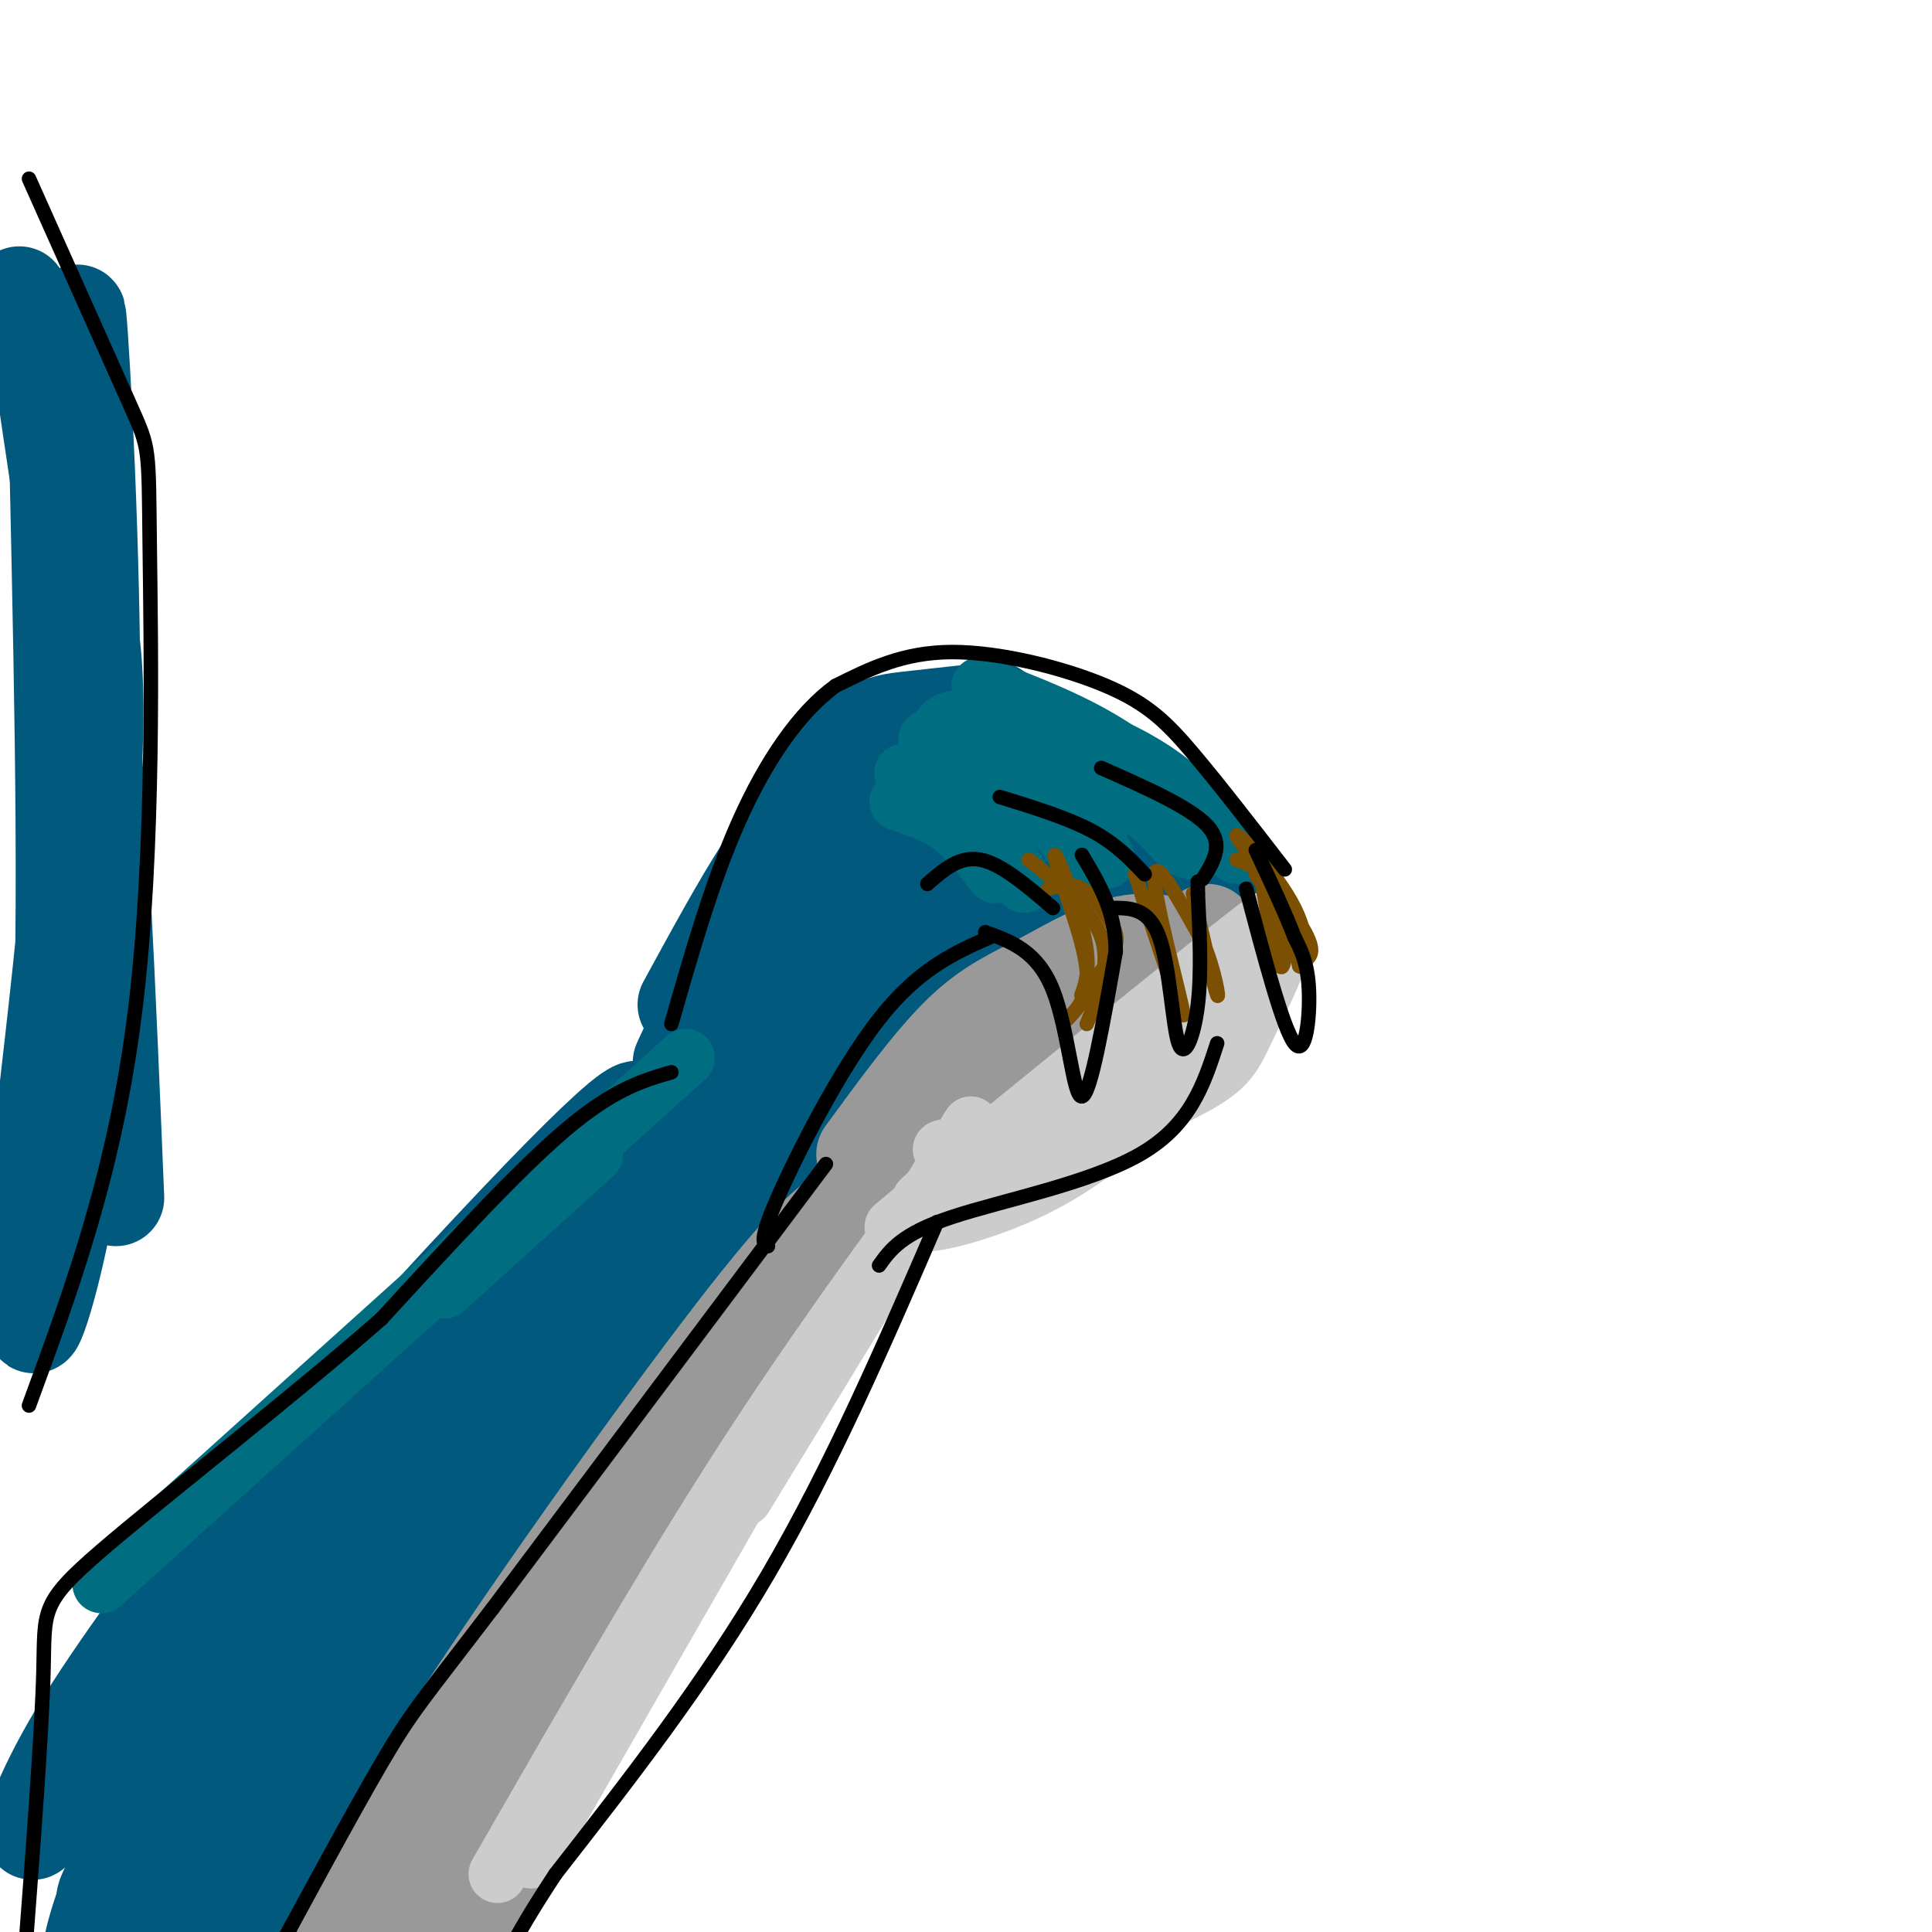 <svg viewBox='0 0 400 400' version='1.1' xmlns='http://www.w3.org/2000/svg' xmlns:xlink='http://www.w3.org/1999/xlink'><g fill='none' stroke='rgb(1,89,125)' stroke-width='20' stroke-linecap='round' stroke-linejoin='round'><path d='M127,249c-8.622,12.267 -17.244,24.533 -31,39c-13.756,14.467 -32.644,31.133 -39,38c-6.356,6.867 -0.178,3.933 6,1'/><path d='M162,247c-12.249,9.480 -24.498,18.960 -45,42c-20.502,23.040 -49.256,59.641 -52,66c-2.744,6.359 20.522,-17.522 45,-43c24.478,-25.478 50.167,-52.552 53,-59c2.833,-6.448 -17.191,7.729 -32,20c-14.809,12.271 -24.405,22.635 -34,33'/><path d='M97,306c-17.245,18.779 -43.357,49.225 -41,47c2.357,-2.225 33.184,-37.123 50,-58c16.816,-20.877 19.623,-27.733 23,-35c3.377,-7.267 7.326,-14.947 9,-19c1.674,-4.053 1.073,-4.481 -2,-3c-3.073,1.481 -8.617,4.871 -14,8c-5.383,3.129 -10.603,5.996 -30,28c-19.397,22.004 -52.971,63.144 -55,67c-2.029,3.856 27.485,-29.572 57,-63'/><path d='M94,278c16.389,-18.428 28.861,-32.999 35,-42c6.139,-9.001 5.944,-12.433 -22,17c-27.944,29.433 -83.639,91.732 -71,86c12.639,-5.732 93.611,-79.495 112,-92c18.389,-12.505 -25.806,36.247 -70,85'/><path d='M78,332c-12.763,15.066 -9.670,10.230 -11,16c-1.330,5.770 -7.082,22.145 -8,28c-0.918,5.855 2.998,1.190 7,-1c4.002,-2.190 8.090,-1.906 25,-20c16.910,-18.094 46.642,-54.567 62,-74c15.358,-19.433 16.343,-21.827 15,-23c-1.343,-1.173 -5.016,-1.123 -31,25c-25.984,26.123 -74.281,78.321 -81,87c-6.719,8.679 28.141,-26.160 63,-61'/><path d='M119,309c19.453,-17.633 36.584,-31.217 39,-36c2.416,-4.783 -9.883,-0.765 -41,28c-31.117,28.765 -81.052,82.277 -83,79c-1.948,-3.277 44.091,-63.344 63,-89c18.909,-25.656 10.688,-16.902 -5,2c-15.688,18.902 -38.844,47.951 -62,77'/><path d='M30,370c0.120,-2.433 31.421,-47.015 42,-64c10.579,-16.985 0.437,-6.372 -10,5c-10.437,11.372 -21.169,23.502 -33,39c-11.831,15.498 -24.762,34.365 -12,23c12.762,-11.365 51.218,-52.961 57,-56c5.782,-3.039 -21.109,32.481 -48,68'/><path d='M26,385c-8.238,12.929 -4.833,11.250 10,-3c14.833,-14.250 41.095,-41.071 40,-39c-1.095,2.071 -29.548,33.036 -58,64'/><path d='M142,208c5.778,-10.600 11.556,-21.200 16,-28c4.444,-6.800 7.556,-9.800 11,-12c3.444,-2.200 7.222,-3.600 11,-5'/><path d='M141,220c10.644,-23.089 21.289,-46.178 29,-58c7.711,-11.822 12.489,-12.378 18,-13c5.511,-0.622 11.756,-1.311 18,-2'/><path d='M205,148c8.083,4.167 16.167,8.333 13,13c-3.167,4.667 -17.583,9.833 -32,15'/><path d='M207,153c-4.069,0.901 -8.137,1.801 -16,7c-7.863,5.199 -19.519,14.696 -27,24c-7.481,9.304 -10.787,18.416 -11,23c-0.213,4.584 2.666,4.641 0,9c-2.666,4.359 -10.877,13.022 3,1c13.877,-12.022 49.843,-44.727 58,-54c8.157,-9.273 -11.496,4.888 -24,15c-12.504,10.112 -17.858,16.175 -21,22c-3.142,5.825 -4.071,11.413 -5,17'/><path d='M164,217c-0.689,3.822 0.090,4.878 3,1c2.910,-3.878 7.951,-12.690 21,-20c13.049,-7.310 34.107,-13.118 38,-15c3.893,-1.882 -9.380,0.161 -22,3c-12.620,2.839 -24.589,6.472 -33,13c-8.411,6.528 -13.265,15.950 -16,21c-2.735,5.050 -3.353,5.729 2,5c5.353,-0.729 16.676,-2.864 28,-5'/><path d='M185,220c13.932,-4.738 34.763,-14.082 34,-15c-0.763,-0.918 -23.118,6.591 -38,14c-14.882,7.409 -22.290,14.720 -24,18c-1.710,3.280 2.276,2.531 7,1c4.724,-1.531 10.184,-3.843 22,-11c11.816,-7.157 29.989,-19.158 34,-23c4.011,-3.842 -6.140,0.474 -14,5c-7.860,4.526 -13.430,9.263 -19,14'/><path d='M187,223c-9.367,9.491 -23.283,26.217 -18,23c5.283,-3.217 29.767,-26.378 43,-40c13.233,-13.622 15.217,-17.706 6,-15c-9.217,2.706 -29.633,12.202 -29,9c0.633,-3.202 22.317,-19.101 44,-35'/><path d='M233,165c5.640,0.622 -2.259,19.676 -6,27c-3.741,7.324 -3.324,2.918 -4,-1c-0.676,-3.918 -2.443,-7.348 -3,-12c-0.557,-4.652 0.098,-10.525 2,-10c1.902,0.525 5.050,7.449 6,13c0.950,5.551 -0.300,9.729 -8,15c-7.700,5.271 -21.850,11.636 -36,18'/><path d='M246,178c0.101,-0.042 0.202,-0.083 3,0c2.798,0.083 8.292,0.292 -1,5c-9.292,4.708 -33.369,13.917 -45,20c-11.631,6.083 -10.815,9.042 -10,12'/><path d='M246,188c-17.022,14.867 -34.044,29.733 -36,29c-1.956,-0.733 11.156,-17.067 18,-24c6.844,-6.933 7.422,-4.467 8,-2'/><path d='M133,299c-16.000,23.667 -32.000,47.333 -41,64c-9.000,16.667 -11.000,26.333 -13,36'/><path d='M114,339c-26.592,33.645 -53.184,67.291 -56,65c-2.816,-2.291 18.143,-40.517 19,-43c0.857,-2.483 -18.389,30.778 -26,41c-7.611,10.222 -3.588,-2.594 3,-19c6.588,-16.406 15.739,-36.402 15,-39c-0.739,-2.598 -11.370,12.201 -22,27'/><path d='M47,371c-9.169,13.726 -21.092,34.541 -26,38c-4.908,3.459 -2.802,-10.436 8,-32c10.802,-21.564 30.301,-50.795 30,-56c-0.301,-5.205 -20.400,13.615 -33,29c-12.600,15.385 -17.700,27.334 -19,29c-1.300,1.666 1.200,-6.953 9,-20c7.800,-13.047 20.900,-30.524 34,-48'/></g>
<g fill='none' stroke='rgb(153,153,153)' stroke-width='20' stroke-linecap='round' stroke-linejoin='round'><path d='M175,251c-4.467,3.267 -8.933,6.533 -26,29c-17.067,22.467 -46.733,64.133 -62,89c-15.267,24.867 -16.133,32.933 -17,41'/><path d='M187,235c-31.917,58.333 -63.833,116.667 -81,146c-17.167,29.333 -19.583,29.667 -22,30'/><path d='M182,246c-41.833,58.917 -83.667,117.833 -101,144c-17.333,26.167 -10.167,19.583 -3,13'/><path d='M163,273c-13.917,19.500 -27.833,39.000 -40,59c-12.167,20.000 -22.583,40.500 -33,61'/><path d='M179,239c7.026,-9.614 14.051,-19.228 20,-25c5.949,-5.772 10.821,-7.701 17,-11c6.179,-3.299 13.667,-7.967 21,-8c7.333,-0.033 14.513,4.568 18,7c3.487,2.432 3.282,2.695 -2,5c-5.282,2.305 -15.641,6.653 -26,11'/><path d='M226,214c0.000,0.000 -40.000,24.000 -40,24'/><path d='M222,216c-9.400,9.133 -18.800,18.267 -24,23c-5.200,4.733 -6.200,5.067 -8,5c-1.800,-0.067 -4.400,-0.533 -7,-1'/><path d='M229,219c-5.500,5.667 -11.000,11.333 -18,16c-7.000,4.667 -15.500,8.333 -24,12'/><path d='M250,193c-6.378,8.400 -12.756,16.800 -18,22c-5.244,5.200 -9.356,7.200 -15,9c-5.644,1.800 -12.822,3.400 -20,5'/></g>
<g fill='none' stroke='rgb(0,110,128)' stroke-width='20' stroke-linecap='round' stroke-linejoin='round'><path d='M198,153c7.089,0.156 14.178,0.311 21,2c6.822,1.689 13.378,4.911 18,8c4.622,3.089 7.311,6.044 10,9'/></g>
<g fill='none' stroke='rgb(0,110,128)' stroke-width='12' stroke-linecap='round' stroke-linejoin='round'><path d='M203,142c9.833,3.750 19.667,7.500 28,13c8.333,5.500 15.167,12.750 22,20'/><path d='M211,150c13.250,6.250 26.500,12.500 34,17c7.500,4.500 9.250,7.250 11,10'/><path d='M192,153c9.917,2.417 19.833,4.833 26,9c6.167,4.167 8.583,10.083 11,16'/><path d='M196,152c5.167,2.833 10.333,5.667 15,10c4.667,4.333 8.833,10.167 13,16'/><path d='M187,160c4.917,1.583 9.833,3.167 14,7c4.167,3.833 7.583,9.917 11,16'/><path d='M186,166c3.833,1.250 7.667,2.500 11,5c3.333,2.500 6.167,6.250 9,10'/><path d='M123,239c0.000,0.000 -31.000,28.000 -31,28'/><path d='M142,219c0.000,0.000 -121.000,109.000 -121,109'/></g>
<g fill='none' stroke='rgb(204,204,204)' stroke-width='12' stroke-linecap='round' stroke-linejoin='round'><path d='M245,206c0.000,0.000 -47.000,38.000 -47,38'/><path d='M257,201c0.000,0.000 -66.000,50.000 -66,50'/><path d='M249,204c-11.217,12.203 -22.434,24.405 -33,30c-10.566,5.595 -20.482,4.582 -21,4c-0.518,-0.582 8.360,-0.734 15,-2c6.640,-1.266 11.040,-3.648 18,-10c6.960,-6.352 16.480,-16.676 26,-27'/><path d='M254,199c7.738,-7.667 14.083,-13.333 1,-3c-13.083,10.333 -45.595,36.667 -58,47c-12.405,10.333 -4.702,4.667 3,-1'/><path d='M231,216c4.833,-4.167 9.667,-8.333 2,-2c-7.667,6.333 -27.833,23.167 -48,40'/><path d='M251,205c-4.768,5.417 -9.536,10.833 -19,17c-9.464,6.167 -23.625,13.083 -20,11c3.625,-2.083 25.036,-13.167 36,-21c10.964,-7.833 11.482,-12.417 12,-17'/><path d='M260,195c-0.174,1.799 -6.609,14.795 -11,22c-4.391,7.205 -6.737,8.618 -12,13c-5.263,4.382 -13.442,11.731 -25,17c-11.558,5.269 -26.497,8.457 -20,4c6.497,-4.457 34.428,-16.559 48,-24c13.572,-7.441 12.786,-10.220 12,-13'/><path d='M252,214c4.874,-6.113 11.059,-14.896 12,-15c0.941,-0.104 -3.362,8.472 -6,14c-2.638,5.528 -3.611,8.008 -11,12c-7.389,3.992 -21.195,9.496 -35,15'/><path d='M201,233c0.000,0.000 -47.000,77.000 -47,77'/><path d='M194,245c-13.917,19.083 -27.833,38.167 -43,62c-15.167,23.833 -31.583,52.417 -48,81'/><path d='M176,270c0.000,0.000 -66.000,115.000 -66,115'/></g>
<g fill='none' stroke='rgb(124,80,2)' stroke-width='3' stroke-linecap='round' stroke-linejoin='round'><path d='M213,178c6.500,5.167 13.000,10.333 15,16c2.000,5.667 -0.500,11.833 -3,18'/><path d='M217,184c2.334,-0.653 4.667,-1.307 7,0c2.333,1.307 4.665,4.574 6,7c1.335,2.426 1.673,4.009 0,7c-1.673,2.991 -5.356,7.389 -6,8c-0.644,0.611 1.750,-2.566 1,-9c-0.750,-6.434 -4.643,-16.124 -6,-19c-1.357,-2.876 -0.179,1.062 1,5'/><path d='M220,183c1.444,4.333 4.556,12.667 5,18c0.444,5.333 -1.778,7.667 -4,10'/><path d='M235,181c5.111,15.644 10.222,31.289 10,29c-0.222,-2.289 -5.778,-22.511 -6,-28c-0.222,-5.489 4.889,3.756 10,13'/><path d='M249,195c2.444,5.400 3.556,12.400 3,11c-0.556,-1.400 -2.778,-11.200 -5,-21'/><path d='M260,175c1.917,11.661 3.833,23.321 5,25c1.167,1.679 1.583,-6.625 0,-12c-1.583,-5.375 -5.167,-7.821 -5,-7c0.167,0.821 4.083,4.911 8,9'/><path d='M268,190c1.536,3.869 1.375,9.042 0,6c-1.375,-3.042 -3.964,-14.298 -4,-15c-0.036,-0.702 2.482,9.149 5,19'/><path d='M269,200c1.478,1.392 2.675,-4.627 -1,-12c-3.675,-7.373 -12.220,-16.100 -12,-15c0.220,1.100 9.206,12.029 13,18c3.794,5.971 2.397,6.986 1,8'/><path d='M270,199c-0.556,-1.556 -2.444,-9.444 -5,-14c-2.556,-4.556 -5.778,-5.778 -9,-7'/></g>
<g fill='none' stroke='rgb(0,0,0)' stroke-width='3' stroke-linecap='round' stroke-linejoin='round'><path d='M218,188c-5.333,-4.583 -10.667,-9.167 -15,-10c-4.333,-0.833 -7.667,2.083 -11,5'/><path d='M237,181c-3.000,-3.167 -6.000,-6.333 -11,-9c-5.000,-2.667 -12.000,-4.833 -19,-7'/><path d='M249,182c2.250,-3.583 4.500,-7.167 1,-11c-3.500,-3.833 -12.750,-7.917 -22,-12'/><path d='M266,180c-6.804,-8.810 -13.607,-17.619 -19,-24c-5.393,-6.381 -9.375,-10.333 -18,-14c-8.625,-3.667 -21.893,-7.048 -32,-7c-10.107,0.048 -17.054,3.524 -24,7'/><path d='M173,142c-7.556,5.444 -14.444,15.556 -20,28c-5.556,12.444 -9.778,27.222 -14,42'/><path d='M139,222c-6.000,1.750 -12.000,3.500 -22,12c-10.000,8.500 -24.000,23.750 -38,39'/><path d='M79,273c-18.333,16.131 -45.167,36.958 -58,48c-12.833,11.042 -11.667,12.298 -12,25c-0.333,12.702 -2.167,36.851 -4,61'/><path d='M5,407c-0.667,10.167 -0.333,5.083 0,0'/><path d='M205,194c-7.422,3.289 -14.844,6.578 -23,17c-8.156,10.422 -17.044,27.978 -21,37c-3.956,9.022 -2.978,9.511 -2,10'/><path d='M171,241c0.000,0.000 -69.000,92.000 -69,92'/><path d='M102,333c-14.600,19.156 -16.600,21.044 -23,32c-6.400,10.956 -17.200,30.978 -28,51'/><path d='M252,216c-2.756,8.489 -5.511,16.978 -16,23c-10.489,6.022 -28.711,9.578 -39,13c-10.289,3.422 -12.644,6.711 -15,10'/><path d='M194,253c-10.917,25.250 -21.833,50.500 -35,73c-13.167,22.500 -28.583,42.250 -44,62'/><path d='M115,388c-9.667,14.667 -11.833,20.333 -14,26'/><path d='M204,193c5.400,1.956 10.800,3.911 14,12c3.200,8.089 4.200,22.311 6,22c1.800,-0.311 4.400,-15.156 7,-30'/><path d='M231,197c0.000,-8.333 -3.500,-14.167 -7,-20'/><path d='M230,188c3.893,-0.054 7.786,-0.107 10,6c2.214,6.107 2.750,18.375 4,22c1.250,3.625 3.214,-1.393 4,-8c0.786,-6.607 0.393,-14.804 0,-23'/><path d='M248,185c0.000,-4.000 0.000,-2.500 0,-1'/><path d='M258,184c3.822,14.489 7.644,28.978 10,32c2.356,3.022 3.244,-5.422 3,-11c-0.244,-5.578 -1.622,-8.289 -3,-11'/><path d='M268,194c-1.833,-4.833 -4.917,-11.417 -8,-18'/></g>
<g fill='none' stroke='rgb(1,89,125)' stroke-width='20' stroke-linecap='round' stroke-linejoin='round'><path d='M4,61c6.917,20.673 13.833,41.345 13,81c-0.833,39.655 -9.417,98.292 -11,119c-1.583,20.708 3.833,3.488 6,-30c2.167,-33.488 1.083,-83.244 0,-133'/><path d='M12,98c-0.291,-28.558 -1.020,-33.453 1,-12c2.020,21.453 6.789,69.256 5,109c-1.789,39.744 -10.135,71.431 -11,78c-0.865,6.569 5.753,-11.980 9,-39c3.247,-27.020 3.124,-62.510 3,-98'/><path d='M19,136c-0.375,-35.303 -2.813,-74.559 -3,-71c-0.187,3.559 1.878,49.933 0,101c-1.878,51.067 -7.698,106.826 -7,103c0.698,-3.826 7.914,-67.236 10,-102c2.086,-34.764 -0.957,-40.882 -4,-47'/><path d='M15,120c-2.655,-20.607 -7.292,-48.625 -7,-50c0.292,-1.375 5.512,23.893 9,58c3.488,34.107 5.244,77.054 7,120'/></g>
<g fill='none' stroke='rgb(0,0,0)' stroke-width='3' stroke-linecap='round' stroke-linejoin='round'><path d='M6,37c8.464,18.952 16.929,37.905 21,47c4.071,9.095 3.750,8.333 4,29c0.250,20.667 1.071,62.762 -3,96c-4.071,33.238 -13.036,57.619 -22,82'/></g>
</svg>
